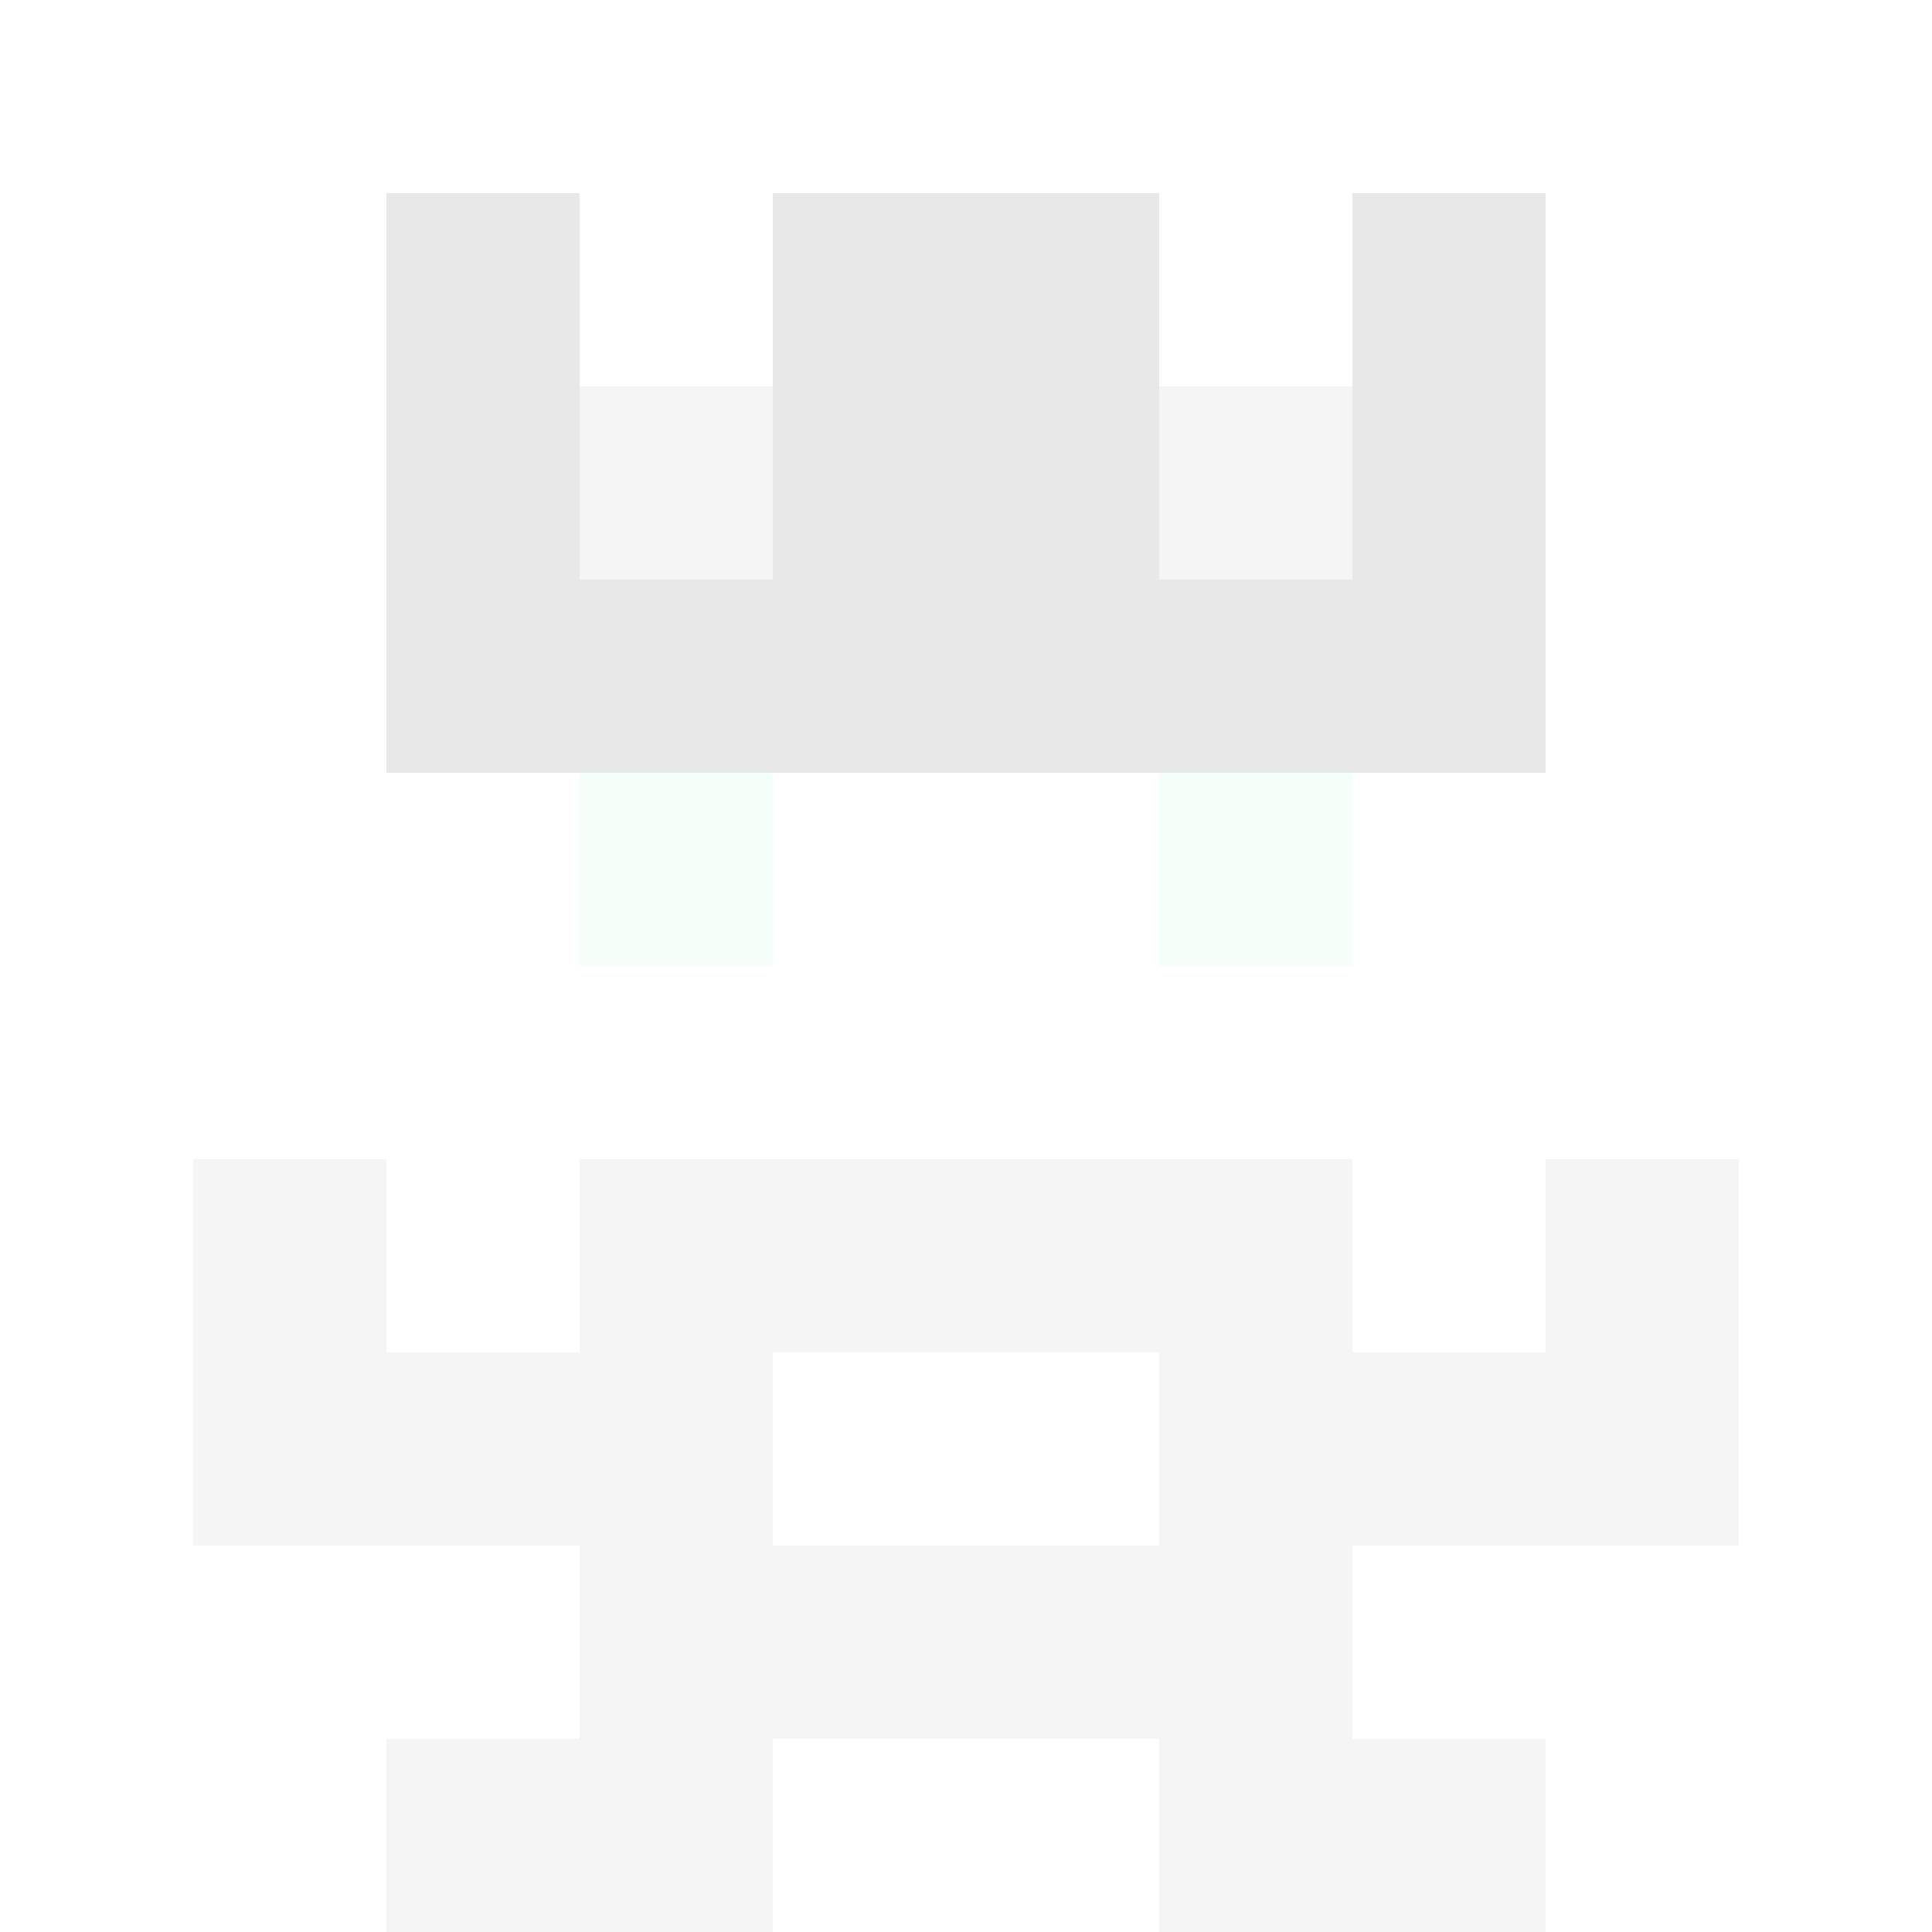 <svg xmlns="http://www.w3.org/2000/svg" version="1.1" width="941" height="941" viewBox="0 0 941 941">
  <title>'goose-pfp-royal' by Dmitri Cherniak</title>
  <desc>The Goose Is Loose</desc>
  <rect width="100%" height="100%" fill="#FFFFFF"></rect>
  <g>
    <g id="0-0">
      <rect x="0" y="0" height="941" width="941" fill="#FFFFFF"></rect>
      <g>
        <rect id="0-0-3-2-4-7" x="282.3" y="188.2" width="376.4" height="658.7" fill="#FFFFFF"></rect>
        <rect id="0-0-2-3-6-5" x="188.2" y="282.3" width="564.6" height="470.5" fill="#FFFFFF"></rect>
        <rect id="0-0-4-8-2-2" x="376.4" y="752.8" width="188.2" height="188.2" fill="#FFFFFF"></rect>
        <rect id="0-0-1-7-8-1" x="94.1" y="658.7" width="752.8" height="94.1" fill="#F5F5F5"></rect>
        <rect id="0-0-3-6-4-3" x="282.3" y="564.6" width="376.4" height="282.3" fill="#F5F5F5"></rect>
        <rect id="0-0-4-7-2-1" x="376.4" y="658.7" width="188.2" height="94.1" fill="#FFFFFF"></rect>
        <rect id="0-0-1-6-1-2" x="94.1" y="564.6" width="94.1" height="188.2" fill="#F5F5F5"></rect>
        <rect id="0-0-8-6-1-2" x="752.8" y="564.6" width="94.1" height="188.2" fill="#F5F5F5"></rect>
        <rect id="0-0-3-4-1-1" x="282.3" y="376.4" width="94.1" height="94.1" fill="#F5FFFA"></rect>
        <rect id="0-0-6-4-1-1" x="564.6" y="376.4" width="94.1" height="94.1" fill="#F5FFFA"></rect>
        <rect id="0-0-3-5-1-1" x="282.3" y="470.5" width="94.1" height="94.1" fill="#FFFFFF"></rect>
        <rect id="0-0-6-5-1-1" x="564.6" y="470.5" width="94.1" height="94.1" fill="#FFFFFF"></rect>
        <rect id="0-0-2-1-1-2" x="188.2" y="94.1" width="94.1" height="188.2" fill="#E8E8E8"></rect>
        <rect id="0-0-4-1-2-2" x="376.4" y="94.1" width="188.2" height="188.2" fill="#E8E8E8"></rect>
        <rect id="0-0-7-1-1-2" x="658.7" y="94.1" width="94.1" height="188.2" fill="#E8E8E8"></rect>
        <rect id="0-0-2-2-6-2" x="188.2" y="188.2" width="564.6" height="188.2" fill="#E8E8E8"></rect>
        <rect id="0-0-3-2-1-1" x="282.3" y="188.2" width="94.1" height="94.1" fill="#F5F5F5"></rect>
        <rect id="0-0-6-2-1-1" x="564.6" y="188.2" width="94.1" height="94.1" fill="#F5F5F5"></rect>
        <rect id="0-0-2-9-2-1" x="188.2" y="846.9" width="188.2" height="94.1" fill="#F5F5F5"></rect>
        <rect id="0-0-6-9-2-1" x="564.6" y="846.9" width="188.2" height="94.1" fill="#F5F5F5"></rect>
      </g>
    </g>
  </g>
</svg>